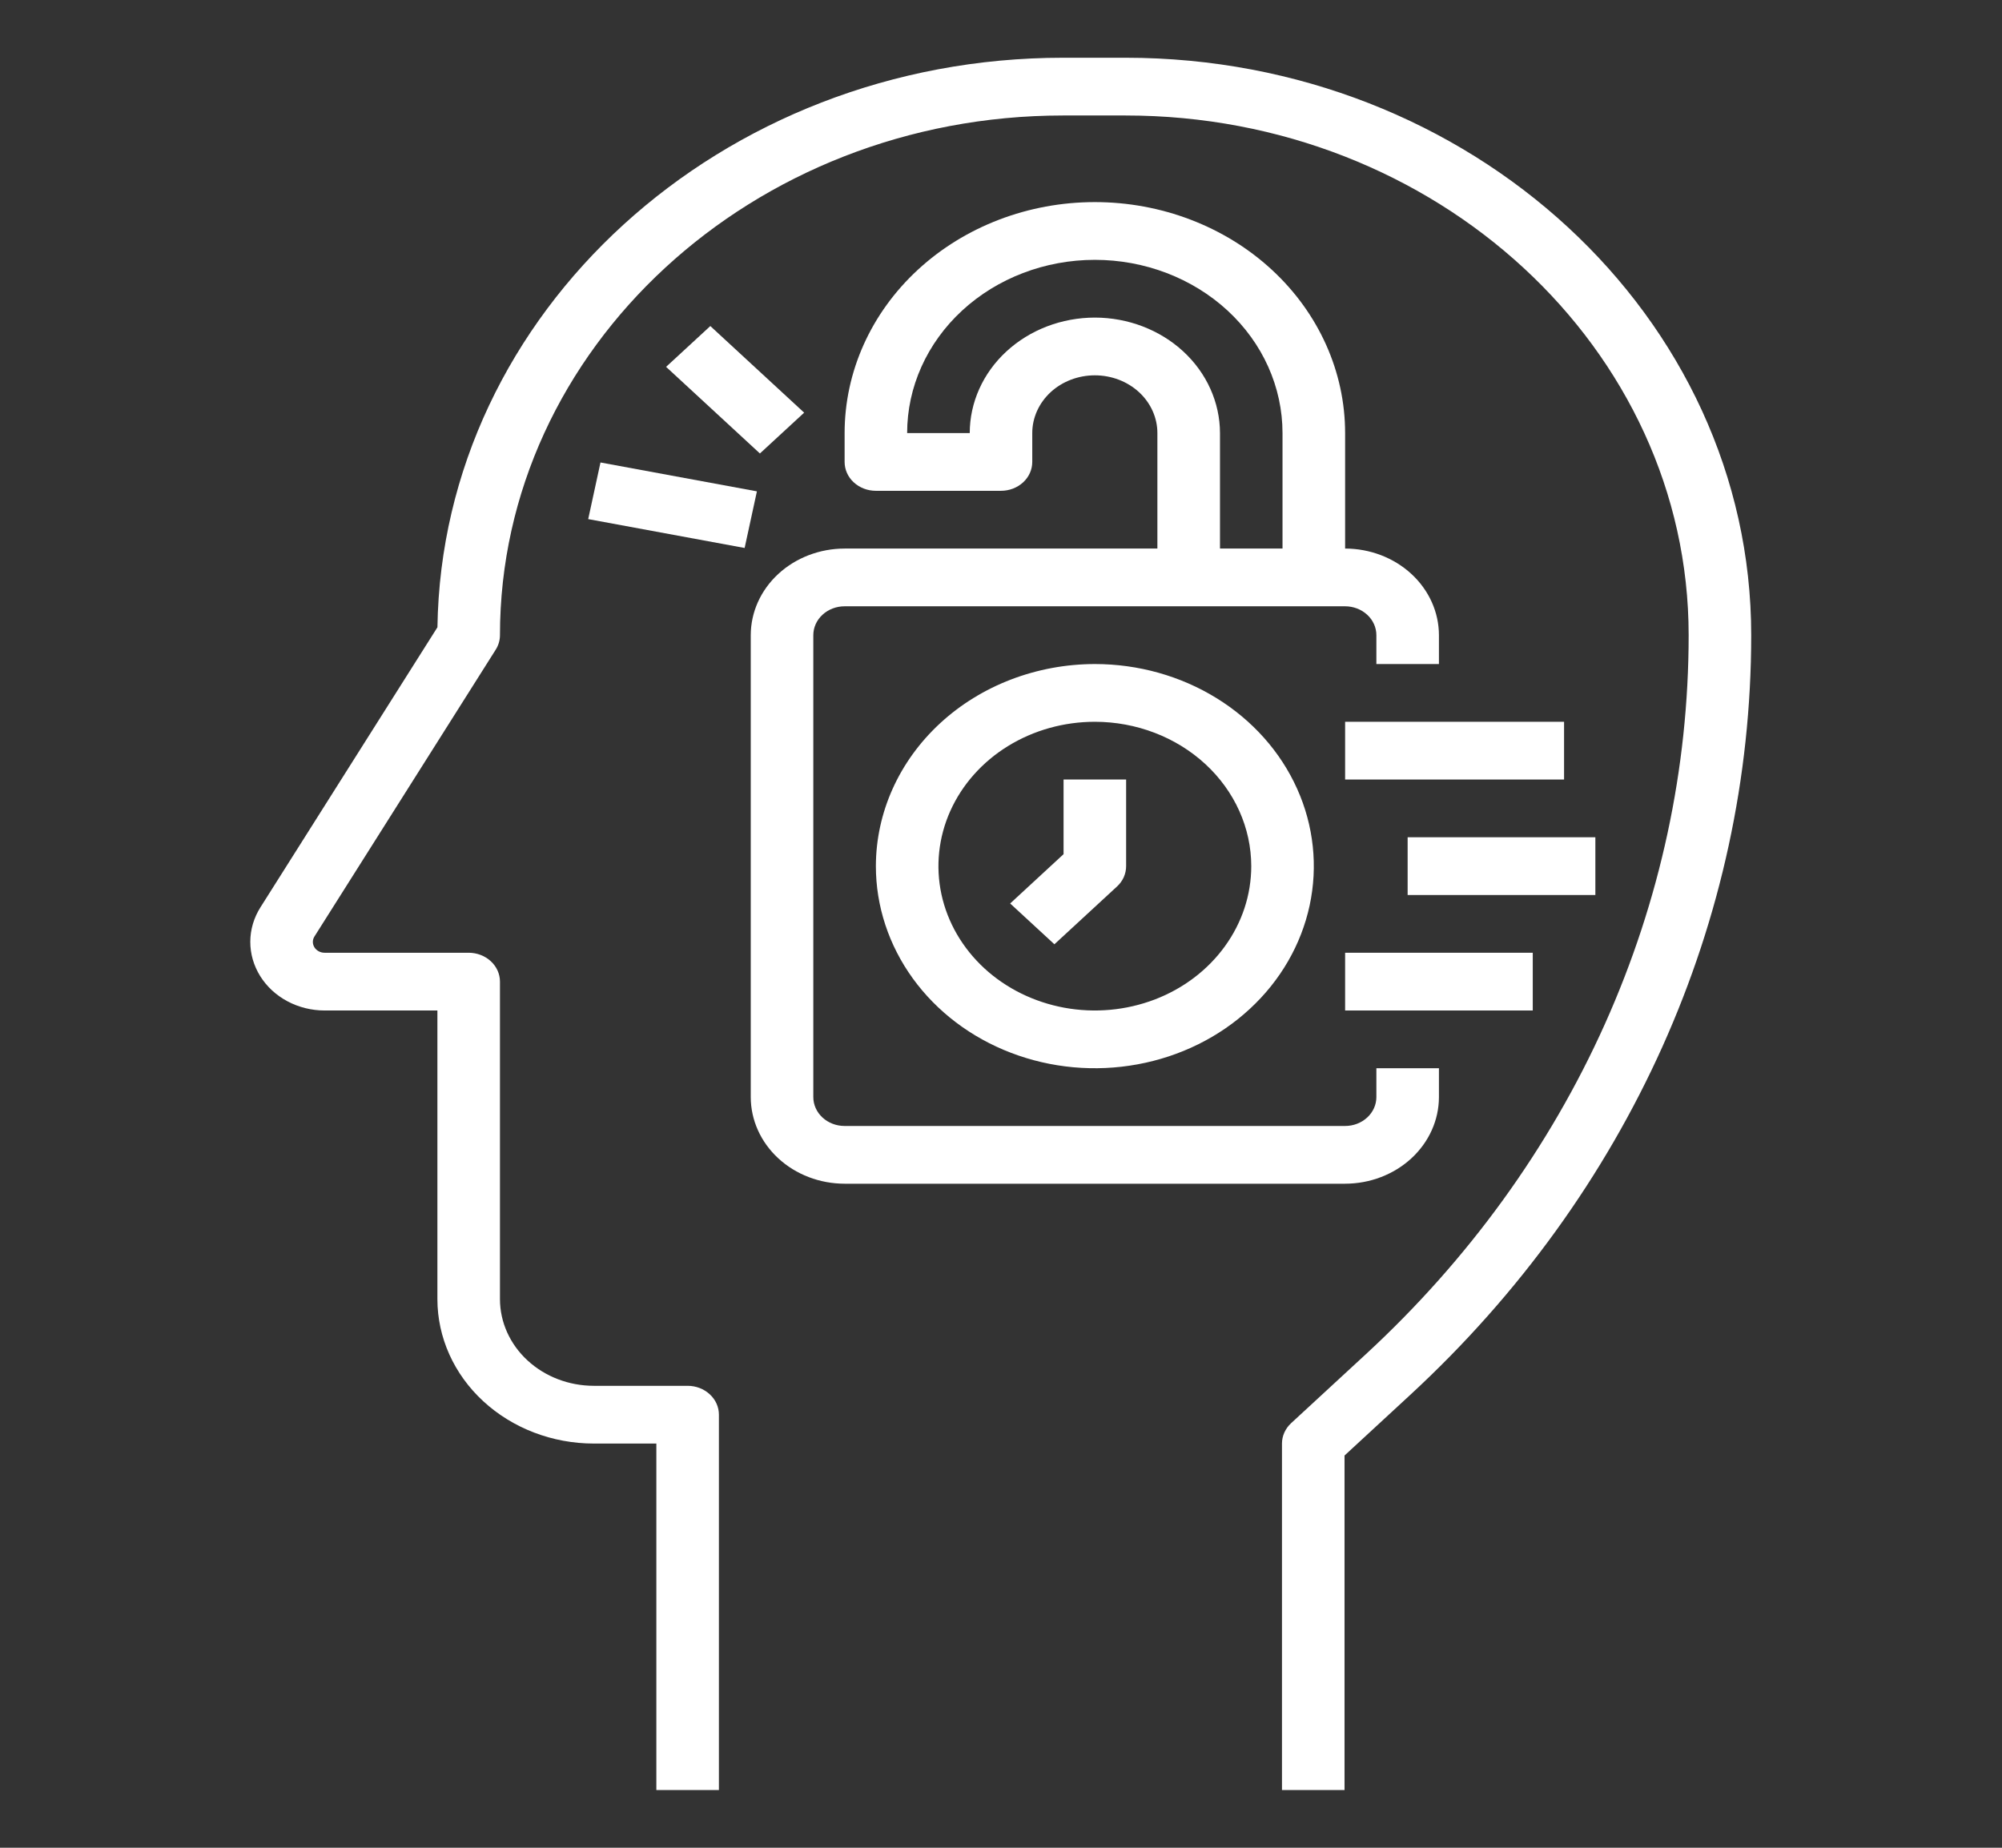 <svg width="52" height="48" viewBox="0 0 52 48" fill="none" xmlns="http://www.w3.org/2000/svg">
<rect x="0" y="0" width="52" height="48" fill="#333333" stroke="none"/>
<path d="M29.236 1.5H27.611C18.725 1.5 11.482 8.118 11.362 16.295L6.764 23.571C6.593 23.842 6.502 24.149 6.501 24.463C6.5 24.776 6.589 25.084 6.758 25.356C6.927 25.628 7.171 25.853 7.464 26.01C7.758 26.167 8.092 26.25 8.431 26.25H11.361V33.75C11.362 34.744 11.79 35.697 12.552 36.4C13.314 37.103 14.346 37.499 15.423 37.5H17.048V46.5H18.673V36.75C18.673 36.551 18.588 36.36 18.435 36.22C18.283 36.079 18.076 36 17.861 36H15.423C14.777 35.999 14.158 35.762 13.701 35.34C13.244 34.918 12.987 34.346 12.986 33.75V25.5C12.986 25.301 12.9 25.11 12.748 24.97C12.595 24.829 12.389 24.75 12.173 24.75H8.431C8.377 24.75 8.325 24.737 8.278 24.712C8.232 24.687 8.193 24.652 8.167 24.609C8.14 24.566 8.126 24.517 8.126 24.468C8.126 24.418 8.141 24.37 8.168 24.327L12.875 16.878C12.948 16.763 12.986 16.633 12.986 16.5C12.986 9.056 19.547 3 27.611 3H29.236C37.3 3 43.861 9.056 43.861 16.5C43.861 19.968 43.121 23.402 41.683 26.607C40.245 29.811 38.138 32.722 35.481 35.175L33.536 36.97C33.461 37.039 33.401 37.122 33.36 37.213C33.319 37.304 33.298 37.401 33.298 37.5V46.5H34.923V37.811L36.63 36.235C42.3 31.001 45.486 23.902 45.486 16.5C45.486 8.229 38.196 1.5 29.236 1.5Z" fill="white"/>
<path d="M22.75 22.5C22.75 23.538 23.084 24.553 23.709 25.417C24.334 26.28 25.222 26.953 26.261 27.35C27.3 27.748 28.444 27.852 29.547 27.649C30.65 27.447 31.664 26.947 32.459 26.212C33.255 25.478 33.796 24.543 34.016 23.524C34.235 22.506 34.123 21.45 33.692 20.491C33.262 19.532 32.533 18.712 31.597 18.135C30.662 17.558 29.562 17.25 28.438 17.25C26.93 17.252 25.484 17.805 24.418 18.789C23.352 19.774 22.752 21.108 22.75 22.5ZM32.5 22.5C32.5 23.242 32.262 23.967 31.815 24.583C31.369 25.2 30.735 25.681 29.992 25.965C29.25 26.248 28.433 26.323 27.645 26.178C26.857 26.033 26.133 25.676 25.565 25.152C24.997 24.627 24.61 23.959 24.453 23.232C24.296 22.504 24.377 21.75 24.684 21.065C24.992 20.38 25.512 19.794 26.18 19.382C26.849 18.97 27.634 18.75 28.438 18.75C29.515 18.751 30.547 19.147 31.309 19.85C32.07 20.553 32.499 21.506 32.5 22.5Z" fill="white"/>
<path d="M27.625 22.189L26.238 23.47L27.387 24.53L29.012 23.03C29.088 22.961 29.148 22.878 29.189 22.787C29.229 22.696 29.25 22.598 29.25 22.5V20.25H27.625V22.189ZM17.301 9.53L18.45 8.47L20.887 10.72L19.738 11.78L17.301 9.53ZM15.278 13.485L15.597 12.014L19.66 12.764L19.341 14.235L15.278 13.485Z" fill="white"/>
<path d="M37.375 28.5V27.75H35.75V28.5C35.75 28.699 35.664 28.89 35.512 29.03C35.359 29.171 35.153 29.25 34.938 29.25H21.938C21.722 29.25 21.516 29.171 21.363 29.03C21.211 28.89 21.125 28.699 21.125 28.5V16.5C21.125 16.301 21.211 16.11 21.363 15.97C21.516 15.829 21.722 15.75 21.938 15.75H34.938C35.153 15.75 35.359 15.829 35.512 15.97C35.664 16.11 35.75 16.301 35.75 16.5V17.25H37.375V16.5C37.374 15.903 37.117 15.332 36.66 14.91C36.203 14.488 35.584 14.251 34.938 14.25V11.25C34.938 9.659 34.253 8.133 33.034 7.007C31.815 5.882 30.161 5.25 28.438 5.25C26.714 5.25 25.06 5.882 23.841 7.007C22.622 8.133 21.938 9.659 21.938 11.25V12C21.938 12.199 22.023 12.39 22.175 12.53C22.328 12.671 22.535 12.75 22.75 12.75H26C26.215 12.75 26.422 12.671 26.575 12.53C26.727 12.39 26.812 12.199 26.812 12V11.25C26.812 10.852 26.984 10.471 27.288 10.189C27.593 9.908 28.006 9.75 28.438 9.75C28.869 9.75 29.282 9.908 29.587 10.189C29.891 10.471 30.062 10.852 30.062 11.25V14.25H21.938C21.291 14.251 20.672 14.488 20.215 14.91C19.758 15.332 19.501 15.903 19.5 16.5V28.5C19.501 29.096 19.758 29.668 20.215 30.09C20.672 30.512 21.291 30.749 21.938 30.75H34.938C35.584 30.749 36.203 30.512 36.66 30.09C37.117 29.668 37.374 29.096 37.375 28.5ZM28.438 8.25C27.576 8.251 26.75 8.567 26.14 9.13C25.531 9.692 25.189 10.455 25.188 11.25H23.562C23.562 10.056 24.076 8.912 24.99 8.068C25.905 7.224 27.145 6.75 28.438 6.75C29.73 6.75 30.97 7.224 31.885 8.068C32.799 8.912 33.312 10.056 33.312 11.25V14.25H31.688V11.25C31.686 10.455 31.344 9.692 30.735 9.13C30.125 8.567 29.299 8.251 28.438 8.25Z" fill="white"/>
<path d="M34.938 18.75H40.625V20.25H34.938V18.75ZM36.562 21.75H41.438V23.25H36.562V21.75ZM34.938 24.75H39.812V26.25H34.938V24.75Z" fill="white"/>
</svg>
